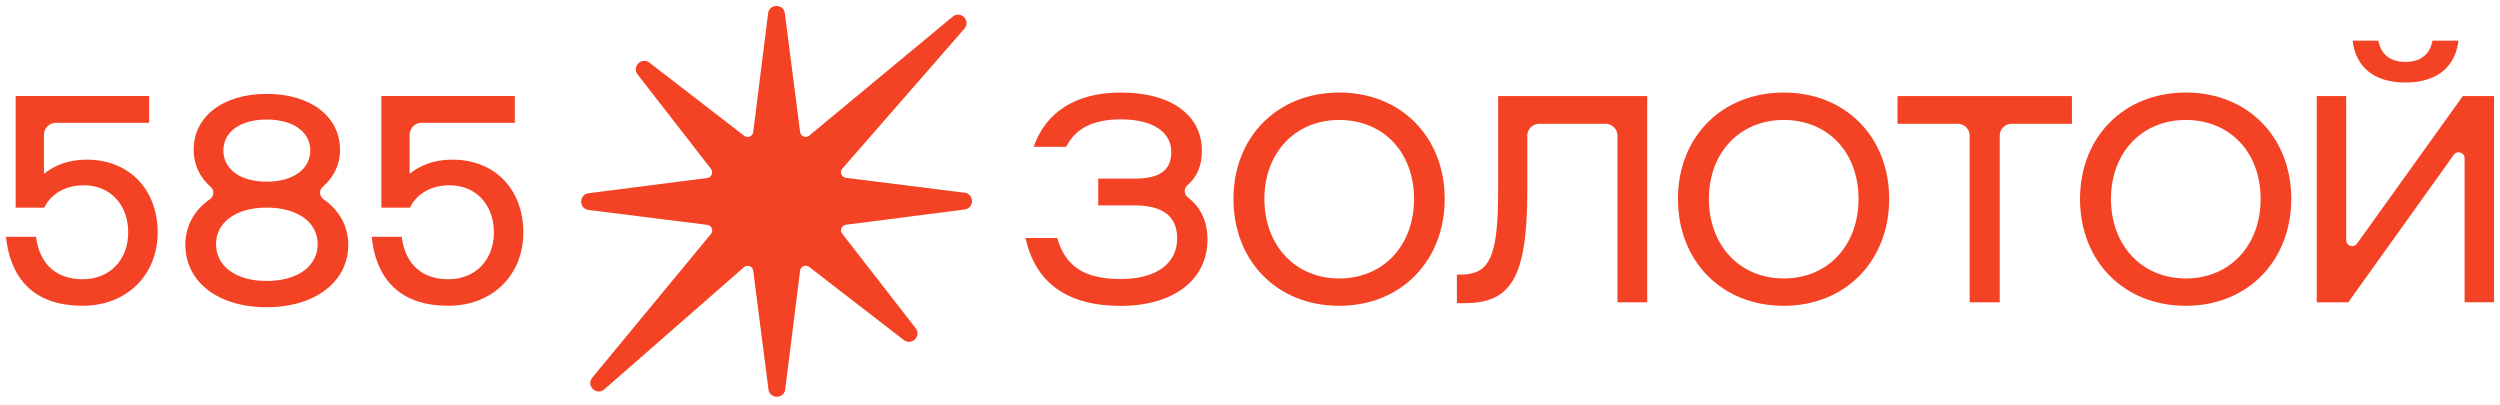 <?xml version="1.0" encoding="UTF-8"?> <svg xmlns="http://www.w3.org/2000/svg" width="420" height="68" viewBox="0 0 420 68" fill="none"><path d="M119.465 28.4L107.128 12.521C106.106 11.206 107.795 9.51 109.118 10.532L125.029 22.817C125.6 23.261 126.445 22.91 126.541 22.187L129.042 2.241C129.245 0.585 131.642 0.585 131.857 2.241L134.417 22.18C134.51 22.906 135.354 23.247 135.929 22.802L160.083 2.771C161.398 1.748 163.095 3.438 162.073 4.76L141.478 28.366C141.034 28.937 141.386 29.782 142.108 29.878L162.054 32.379C163.71 32.582 163.71 34.979 162.054 35.194L142.115 37.754C141.389 37.847 141.048 38.691 141.493 39.266L153.83 55.133C154.852 56.448 153.163 58.145 151.84 57.122L135.929 44.837C135.358 44.393 134.513 44.745 134.417 45.467L131.916 65.413C131.713 67.069 129.316 67.069 129.101 65.413L126.541 45.475C126.448 44.749 125.604 44.408 125.029 44.852L101.464 65.465C100.149 66.488 98.452 64.798 99.474 63.476L119.457 39.288C119.902 38.717 119.55 37.873 118.828 37.776L98.882 35.276C97.226 35.072 97.226 32.675 98.882 32.46L118.82 29.9C119.546 29.808 119.887 28.963 119.443 28.389L119.461 28.396L119.465 28.4Z" fill="#F44224"></path><path d="M1 39.784H6.049C6.694 44.734 9.813 46.912 13.866 46.912C18.52 46.912 21.539 43.596 21.539 39.043C21.539 34.49 18.619 31.127 14.066 31.127C10.947 31.127 8.524 32.612 7.435 34.89H2.634V16.13H25.055V20.631H9.384C8.28 20.631 7.383 21.528 7.383 22.632V29.193C9.217 27.707 11.64 26.818 14.559 26.818C21.783 26.818 26.488 31.916 26.488 39.043C26.488 46.171 21.339 51.369 13.866 51.369C6.394 51.369 1.841 47.549 1 39.781V39.784Z" fill="#F44224"></path><path d="M44.804 30.523C49.261 30.523 52.129 28.392 52.129 25.277C52.129 22.161 49.258 20.083 44.804 20.083C40.352 20.083 37.529 22.161 37.529 25.277C37.529 28.392 40.3 30.523 44.804 30.523ZM44.804 47.201C49.998 47.201 53.366 44.727 53.366 41.014C53.366 37.302 49.95 34.876 44.804 34.876C39.659 34.876 36.295 37.347 36.295 41.014C36.295 44.682 39.562 47.201 44.804 47.201ZM31.145 41.114C31.145 37.94 32.657 35.279 35.25 33.475C35.954 32.99 36.054 31.968 35.409 31.408C33.572 29.811 32.531 27.67 32.531 25.177C32.531 19.587 37.428 15.771 44.804 15.771C52.181 15.771 57.13 19.583 57.13 25.177C57.13 27.67 56.052 29.811 54.207 31.408C53.559 31.968 53.659 32.99 54.359 33.483C56.963 35.294 58.512 37.98 58.512 41.118C58.512 47.305 52.97 51.614 44.801 51.614C36.632 51.614 31.142 47.357 31.142 41.118L31.145 41.114Z" fill="#F44224"></path><path d="M62.435 39.784H67.484C68.129 44.734 71.248 46.912 75.301 46.912C79.954 46.912 82.973 43.596 82.973 39.043C82.973 34.49 80.054 31.127 75.501 31.127C72.382 31.127 69.959 32.612 68.87 34.89H64.068V16.13H86.489V20.631H70.818C69.714 20.631 68.818 21.528 68.818 22.632V29.193C70.652 27.707 73.074 26.818 75.994 26.818C83.218 26.818 87.923 31.916 87.923 39.043C87.923 46.171 82.773 51.369 75.301 51.369C67.829 51.369 63.276 47.557 62.435 39.788V39.784Z" fill="#F44224"></path><path d="M224.989 46.779C232.414 46.779 237.559 41.237 237.559 33.416C237.559 25.596 232.41 20.153 224.989 20.153C217.569 20.153 212.419 25.695 212.419 33.416C212.419 41.137 217.517 46.779 224.989 46.779ZM207.222 33.412C207.222 23.017 214.598 15.545 224.989 15.545C235.381 15.545 242.709 23.021 242.709 33.412C242.709 43.804 235.385 51.376 224.989 51.376C214.594 51.376 207.222 43.9 207.222 33.412Z" fill="#F44224"></path><path d="M271.732 16.141H251.686V32.127C251.686 43.611 250.104 46.134 245.251 46.134H244.758V50.935H245.995C253.716 50.935 256.587 46.875 256.587 32.13V22.795C256.587 21.691 257.483 20.794 258.587 20.794H269.735C270.839 20.794 271.735 21.691 271.735 22.795V50.787H276.733V16.141H271.735H271.732Z" fill="#F44224"></path><path d="M299.664 46.779C307.088 46.779 312.234 41.237 312.234 33.416C312.234 25.596 307.085 20.153 299.664 20.153C292.244 20.153 287.094 25.695 287.094 33.416C287.094 41.137 292.192 46.779 299.664 46.779ZM281.896 33.412C281.896 23.017 289.273 15.545 299.664 15.545C310.056 15.545 317.384 23.021 317.384 33.412C317.384 43.804 310.06 51.376 299.664 51.376C289.269 51.376 281.896 43.9 281.896 33.412Z" fill="#F44224"></path><path d="M328.913 20.794H318.784V16.141H348.085V20.794H337.956C336.852 20.794 335.955 21.691 335.955 22.795V50.787H330.906V22.795C330.906 21.691 330.009 20.794 328.905 20.794H328.913Z" fill="#F44224"></path><path d="M367.212 46.779C374.636 46.779 379.782 41.237 379.782 33.416C379.782 25.596 374.633 20.153 367.212 20.153C359.792 20.153 354.642 25.695 354.642 33.416C354.642 41.137 359.74 46.779 367.212 46.779ZM349.444 33.412C349.444 23.017 356.82 15.545 367.212 15.545C377.604 15.545 384.932 23.021 384.932 33.412C384.932 43.804 377.607 51.376 367.212 51.376C356.817 51.376 349.444 43.9 349.444 33.412Z" fill="#F44224"></path><path d="M395.246 6.835H399.551C399.999 8.965 401.333 10.399 404.104 10.399C406.875 10.399 408.264 8.961 408.657 6.835H413.014C412.521 11.192 409.45 13.863 404.104 13.863C398.758 13.863 395.739 11.192 395.246 6.835ZM414.051 50.787V26.584C414.051 25.61 412.806 25.21 412.239 26.003L394.505 50.791H389.211V16.141H394.16V40.351C394.16 41.325 395.405 41.726 395.972 40.933L413.758 16.137H419.004V50.784H414.055L414.051 50.787Z" fill="#F44224"></path><path fill-rule="evenodd" clip-rule="evenodd" d="M172.294 39.992C173.902 47.405 179.199 51.388 188.257 51.388C197.315 51.388 202.858 46.883 202.858 40.251C202.858 37.158 201.683 34.753 199.553 33.16C198.882 32.66 198.853 31.675 199.486 31.13C201.061 29.778 201.92 27.874 201.92 25.351C201.92 19.409 196.871 15.548 188.309 15.548C180.648 15.548 175.721 18.842 173.639 24.662H179.122C180.692 21.55 183.641 20.053 188.309 20.053C193.952 20.053 196.775 22.384 196.775 25.499C196.775 28.615 194.844 30 190.688 30H184.501V34.502H190.54C195.489 34.502 197.764 36.432 197.764 40.044C197.764 44.152 194.448 46.875 188.261 46.875C182.074 46.875 178.977 44.689 177.614 39.988H172.294V39.992Z" fill="#F44224"></path></svg> 